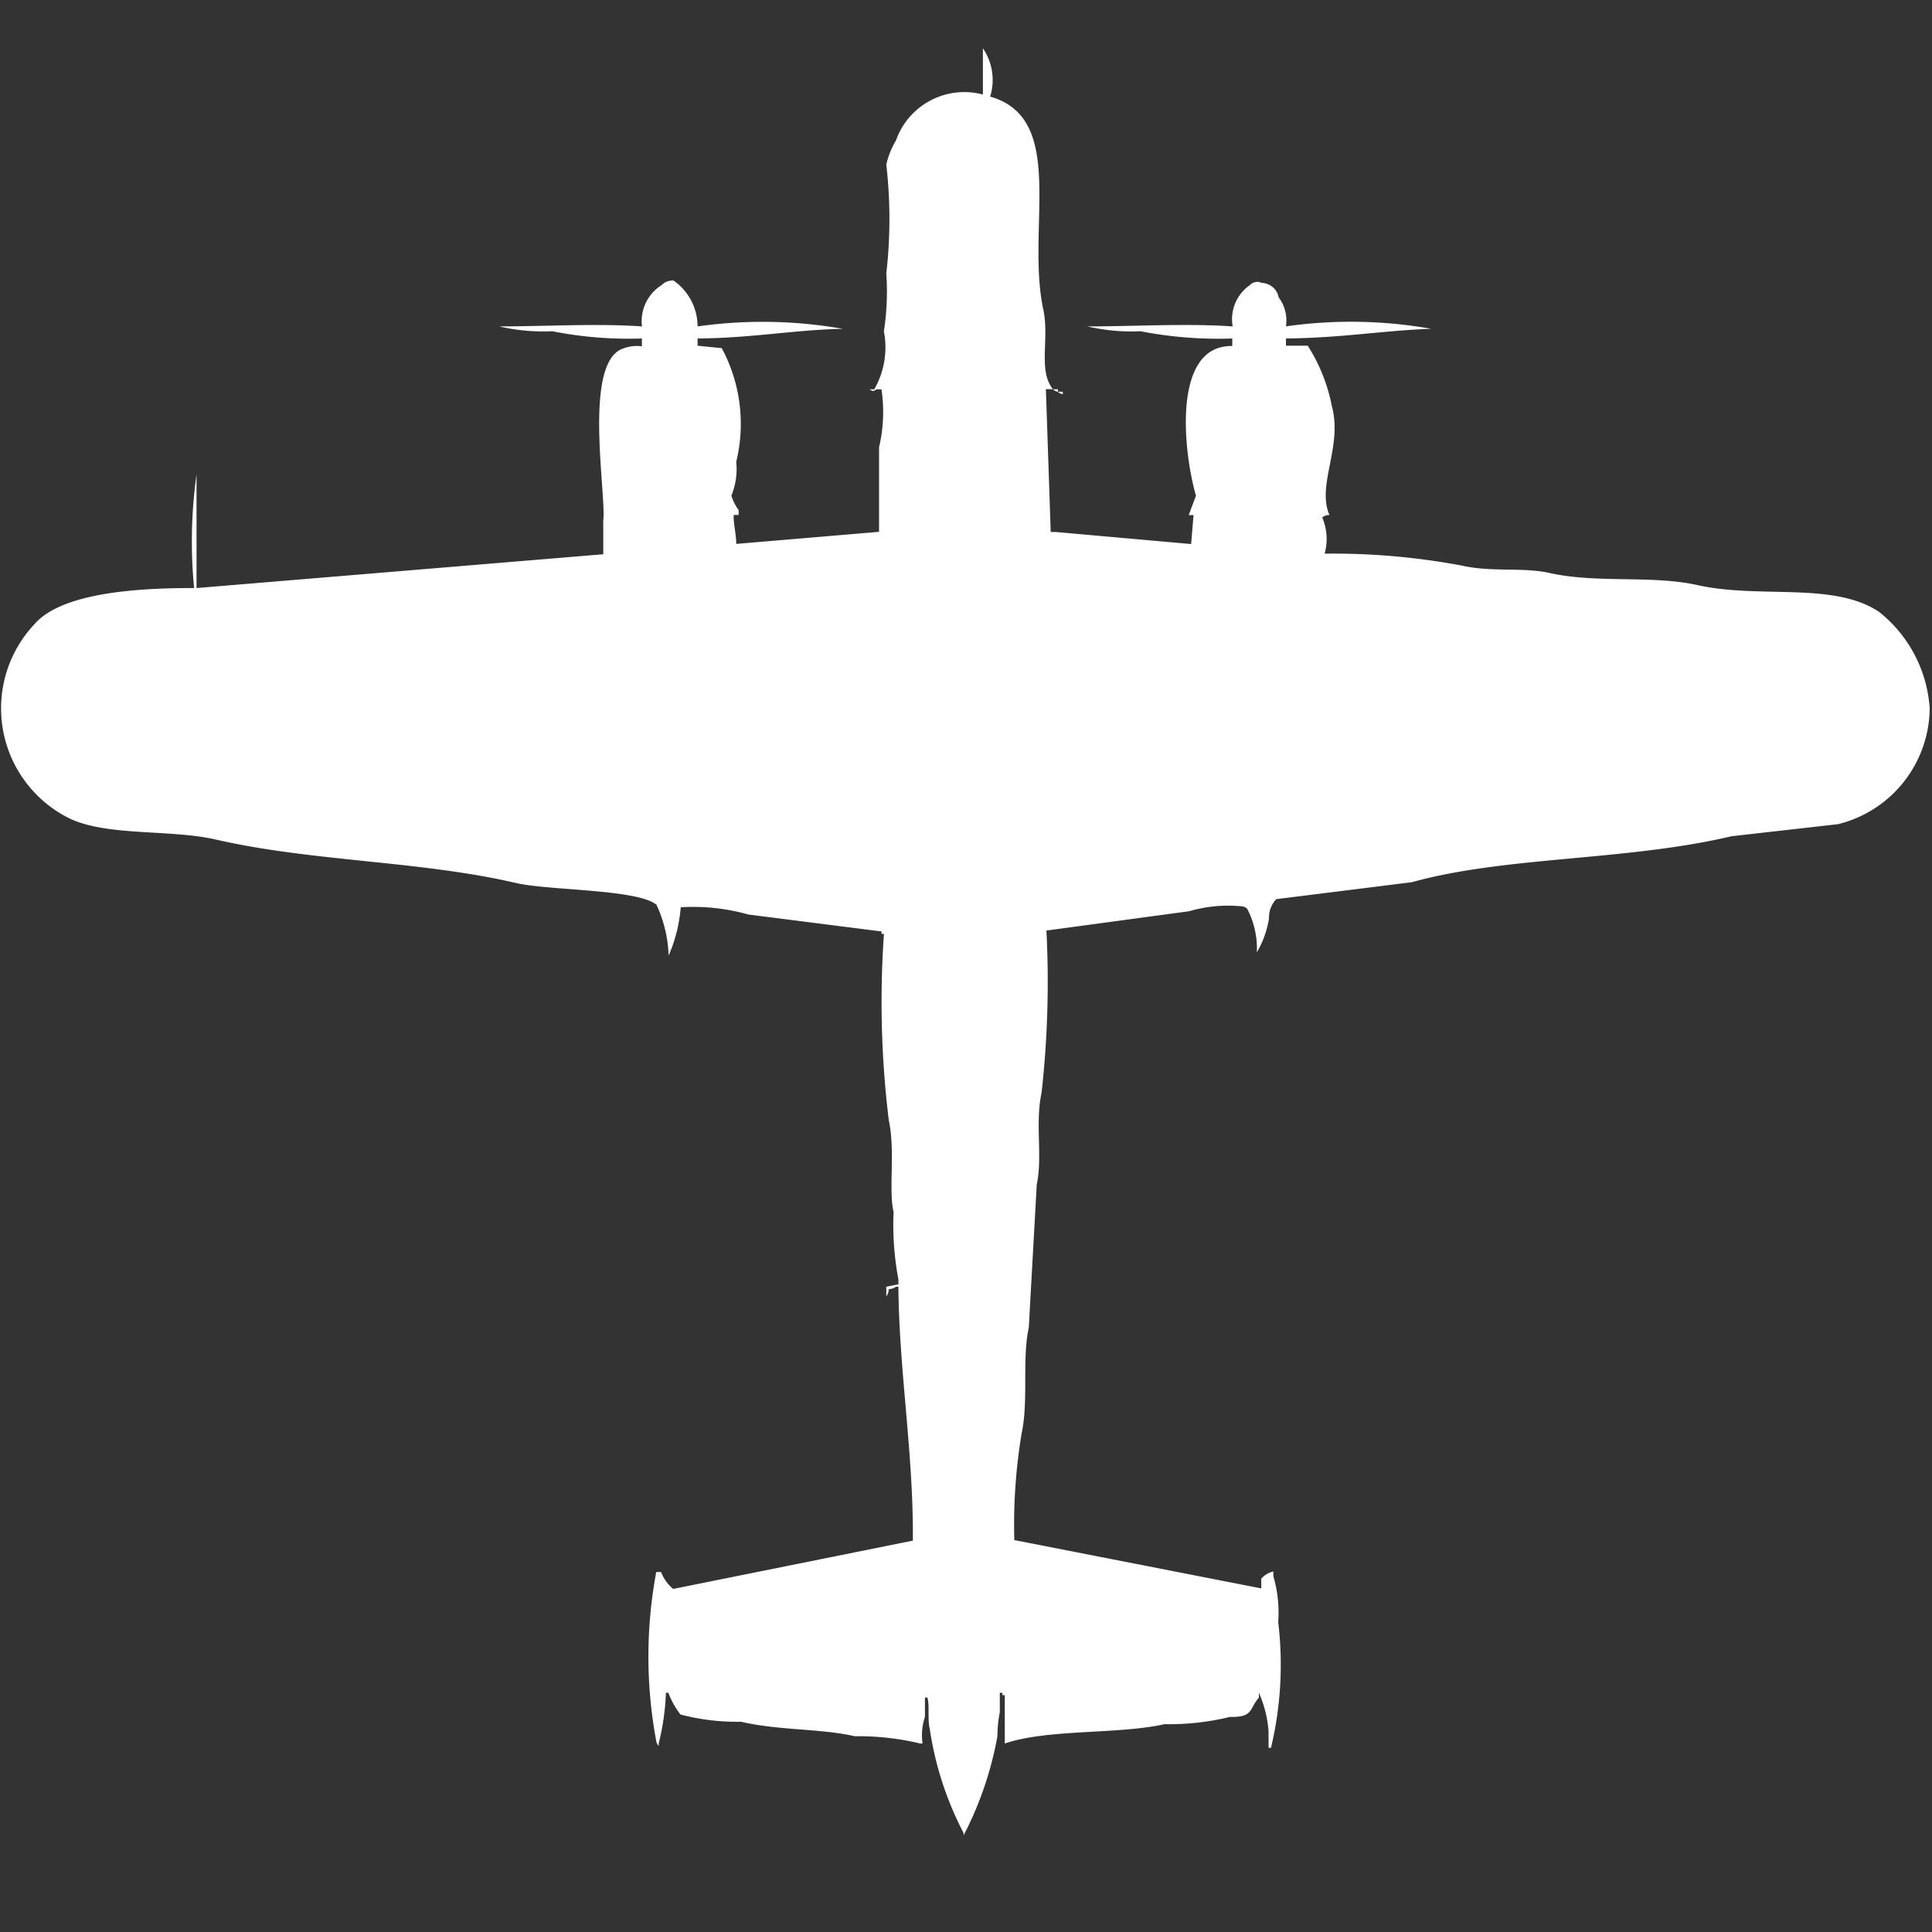 <svg width="40" height="40" viewBox="0 0 40 40" fill="#fff" xmlns="http://www.w3.org/2000/svg"><rect x="0" y="0" width="40" height="40" fill="#333333" stroke="none"/><path id="unit" fill-rule="evenodd" clip-rule="evenodd" d="M21.654,8.06l0.1,2.954h0.1l2.807,0.25,0.05-.6h-0.1l0.15-.4c-0.263-.915-0.5-3.123.752-3.1V7.008a8.4,8.4,0,0,1-1.9-.15,4.042,4.042,0,0,1-1.1-.1c0.955,0,2.065-.066,3.008,0a0.858,0.858,0,0,1,.351-0.851,0.214,0.214,0,0,1,.251-0.05,0.369,0.369,0,0,1,.351.3,0.8,0.8,0,0,1,.15.6,9.566,9.566,0,0,1,3.008.05c-0.972.034-1.888,0.193-3.008,0.2v0.15h0.451a3.593,3.593,0,0,1,.5,1.252c0.227,0.837-.321,1.638-0.05,2.253a0.243,0.243,0,0,0-.15.05,1.135,1.135,0,0,1,.05.751,14.412,14.412,0,0,1,2.857.25c0.611,0.136,1.251.027,1.8,0.15,0.989,0.22,2.109.04,3.058,0.25,1.306,0.29,2.808-.075,3.759.551a2.781,2.781,0,0,1,1.053,2,2.492,2.492,0,0,1-1.9,2.4l-2.206.25c-2.168.513-4.659,0.409-6.616,0.951l-2.807.351a0.556,0.556,0,0,0-.15.4,1.985,1.985,0,0,1-.251.7,1.79,1.79,0,0,0-.2-0.9,0.18,0.18,0,0,0-.1-0.05,2.861,2.861,0,0,0-1.1.1l-2.957.4a20.707,20.707,0,0,1-.1,3.355c-0.138.638,0.024,1.325-.1,1.9L21.3,27.486c-0.145.665,0,1.506-.15,2.2a11.611,11.611,0,0,0-.15,2.2l5.113,1v-0.2a0.462,0.462,0,0,1,.251-0.15v0.1a2.692,2.692,0,0,1,.1.951,7.376,7.376,0,0,1-.15,2.6h-0.05V35.847a2.392,2.392,0,0,0-.2-0.8v0.1c-0.208.24-.11,0.41-0.6,0.4a5.273,5.273,0,0,1-1.353.15c-0.97.217-2.405,0.095-3.308,0.4v-1h-0.05v-0.05H20.7v0.4a2.716,2.716,0,0,0-.05.5A7.209,7.209,0,0,1,19.95,38V37.95a6.8,6.8,0,0,1-.7-2.153c-0.051-.218,0-0.489-0.05-0.651h-0.05v0.4a1.213,1.213,0,0,0-.05.551h-0.05a5.482,5.482,0,0,0-1.353-.15c-0.714-.163-1.553-0.115-2.356-0.3a4.606,4.606,0,0,1-1.253-.15,1.771,1.771,0,0,1-.251-0.451h-0.05a4.982,4.982,0,0,1-.15,1.051v0.05a0.18,0.18,0,0,1-.05-0.1,9.51,9.51,0,0,1,0-3.5h0.1a0.829,0.829,0,0,0,.251.35l4.962-1c0.013-1.823-.284-3.485-0.3-5.257h-0.05a0.256,0.256,0,0,1-.15.05,0.242,0.242,0,0,1-.05.15v-0.2l0.251-.05v-0.1a6.029,6.029,0,0,1-.1-1.4c-0.109-.445.039-1.258-0.1-1.9a20.187,20.187,0,0,1-.1-3.855h-0.05v-0.05l-2.757-.351a4.223,4.223,0,0,0-1.4-.15,3.107,3.107,0,0,1-.251,1,2.7,2.7,0,0,0-.251-1.051c-0.391-.327-2.228-0.293-2.907-0.451-1.992-.463-4.223-0.442-6.216-0.9-0.947-.218-2.281-0.06-3.058-0.451a2.542,2.542,0,0,1-.7-4.005c0.559-.654,2.13-0.754,3.308-0.751a10.019,10.019,0,0,1,.05-2.353c0,0.729,0,1.509,0,2.353l8.421-.7v-0.7c0.066-.548-0.424-3.254.4-3.555a0.794,0.794,0,0,1,.4-0.05V7.008a8.141,8.141,0,0,1-1.855-.15,4.047,4.047,0,0,1-1.1-.1c0.94,0,2.03-.065,2.957,0a0.879,0.879,0,0,1,.4-0.851,0.338,0.338,0,0,1,.251-0.1,1.162,1.162,0,0,1,.5.951,9.61,9.61,0,0,1,3.008.05c-0.979.018-1.889,0.192-3.008,0.2v0.15l0.5,0.05a3.311,3.311,0,0,1,.3,2.353,1.466,1.466,0,0,1-.1.7,0.963,0.963,0,0,0,.15.3v0.1h-0.1c-0.02.118,0.051,0.407,0.05,0.6l2.957-.25V9.261a3.186,3.186,0,0,0,.05-1.2h-0.1c-0.086.044-.064,0.044-0.15,0h0.1a1.74,1.74,0,0,0,.2-1.2,5.466,5.466,0,0,0,.05-1.2,9.887,9.887,0,0,0,0-2.253,1.7,1.7,0,0,1,.2-0.5,1.5,1.5,0,0,1,1.8-.951V1a1.163,1.163,0,0,1,.15,1c1.6,0.454.74,2.717,1.1,4.406,0.132,0.616-.114,1.262.2,1.652h-0.15Zm0.15,0h0.1V8.11A0.172,0.172,0,0,1,21.8,8.06Zm0.1,0.05h0.1V8.16A0.172,0.172,0,0,1,21.9,8.11Z"/></svg>